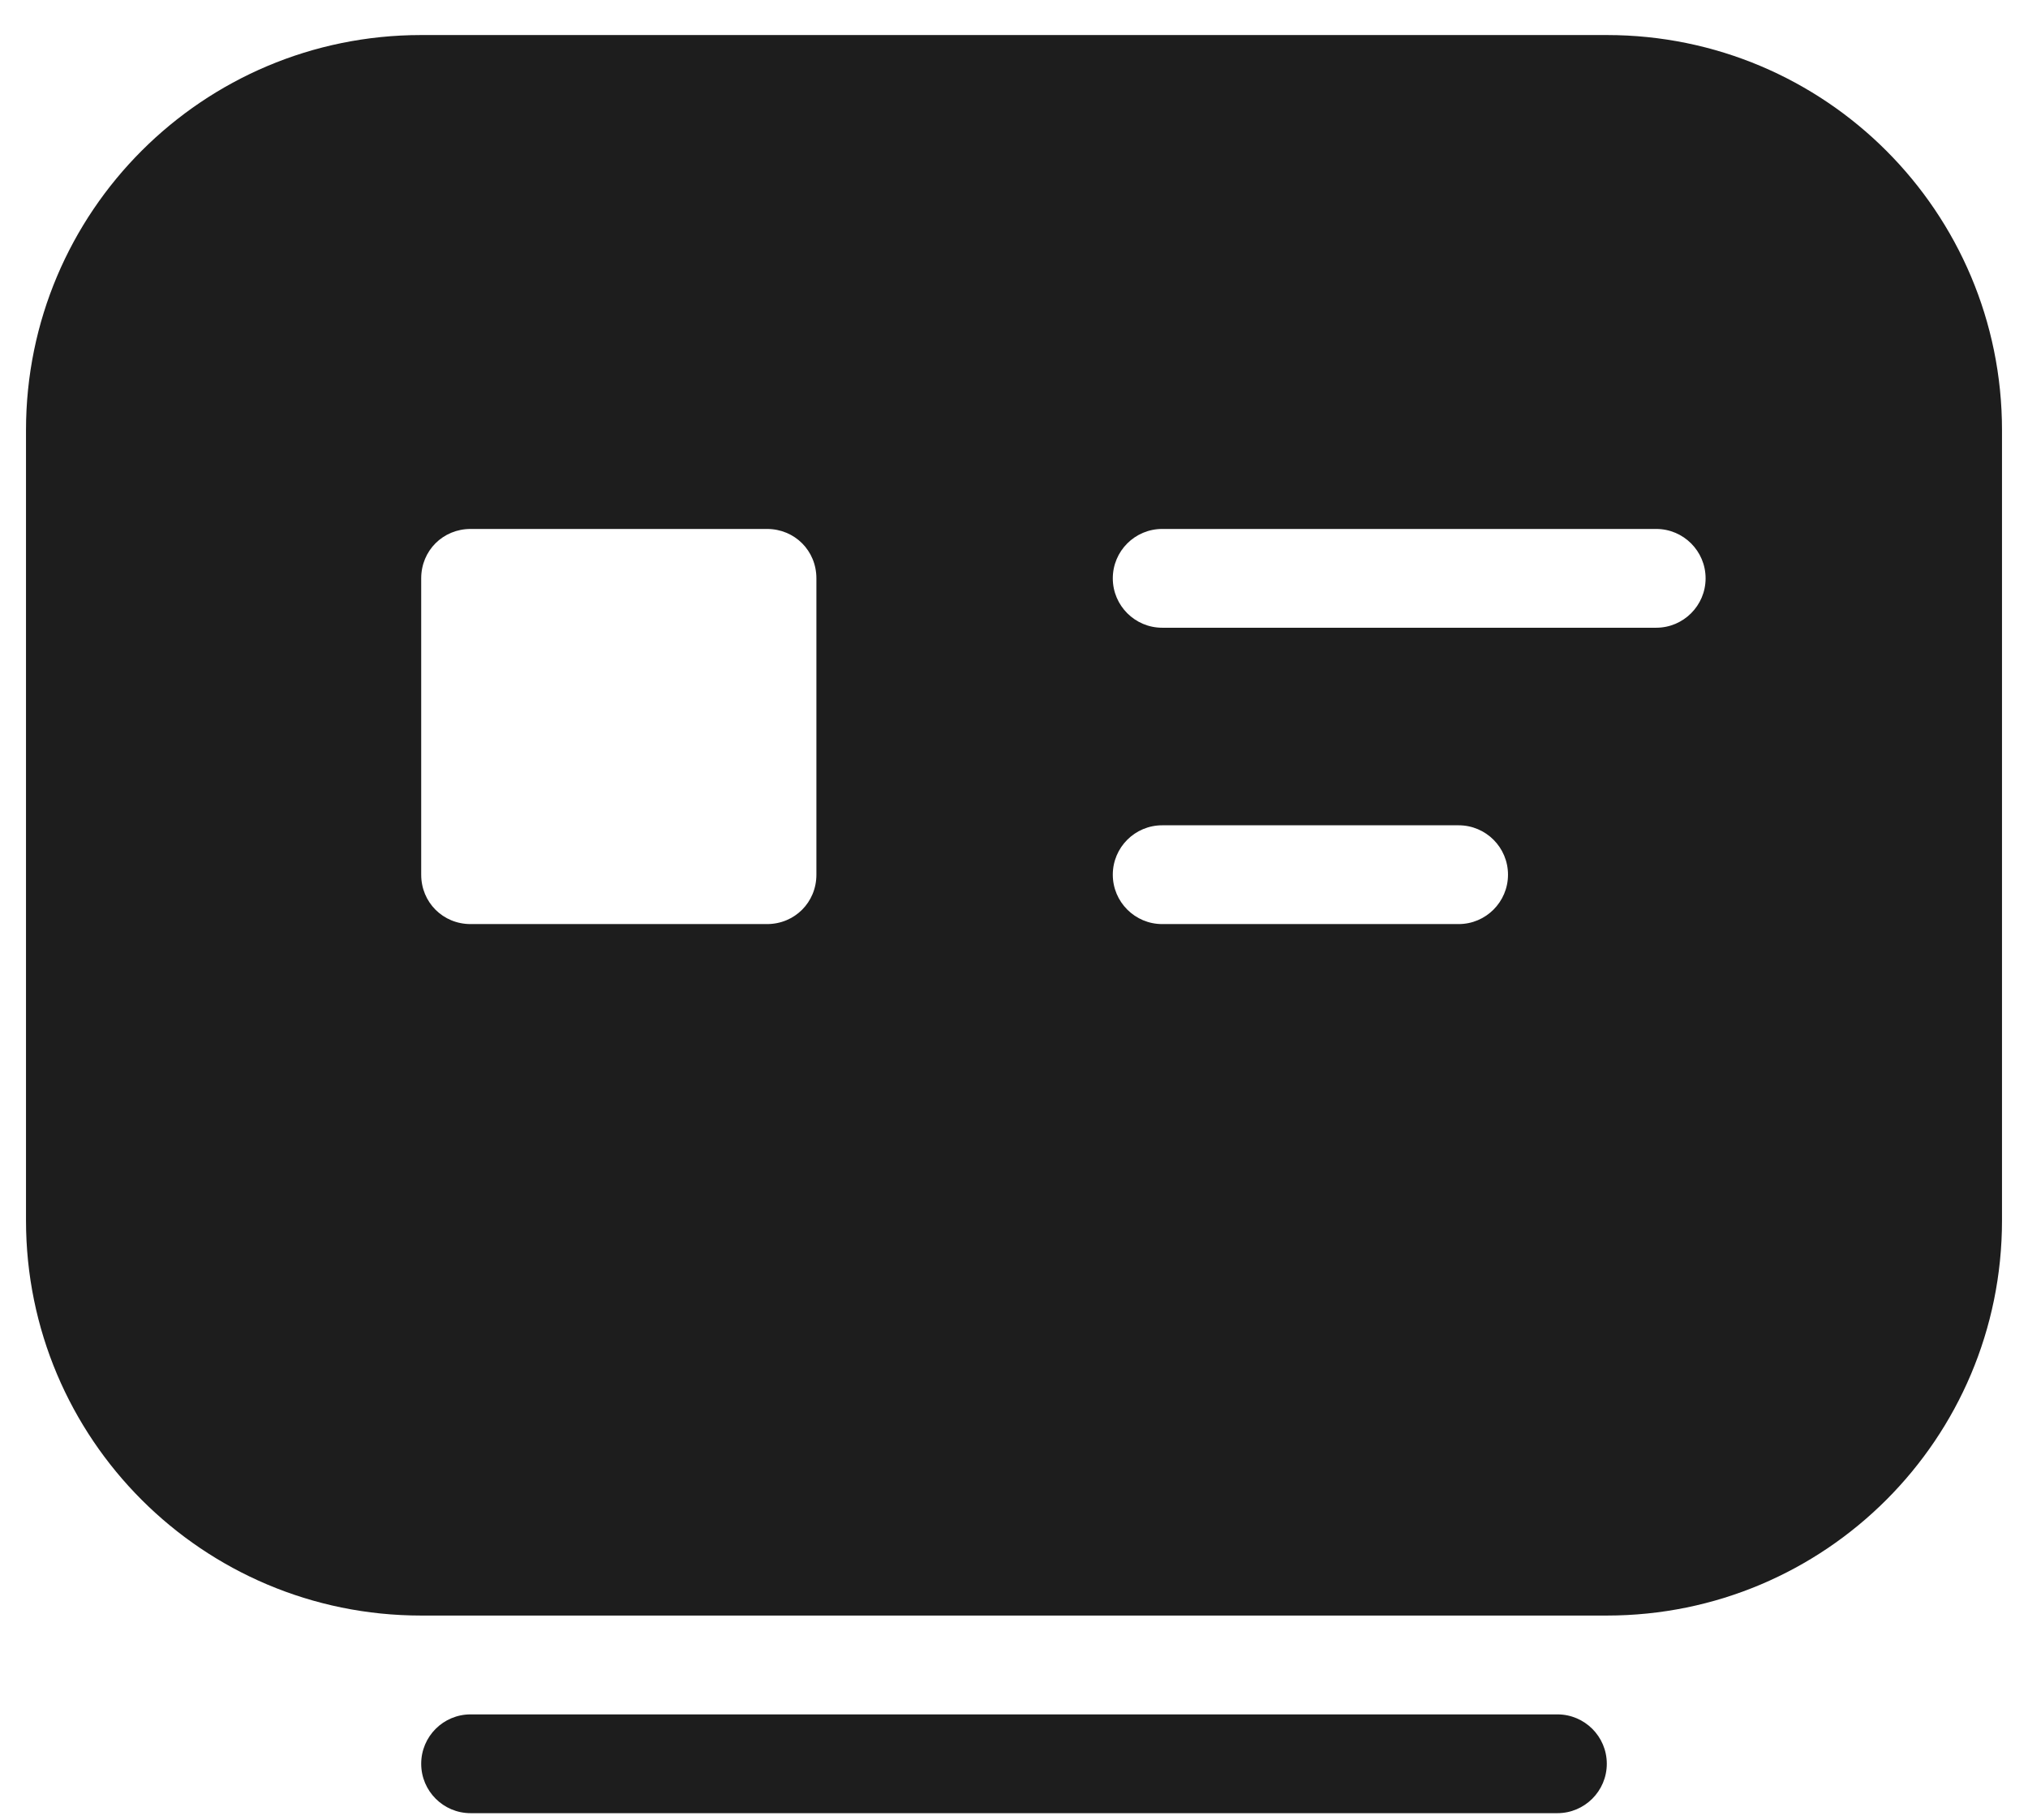 <svg width="39" height="35" viewBox="0 0 39 35" fill="none" xmlns="http://www.w3.org/2000/svg">
<path d="M29.95 34.875C30.474 34.875 30.9 34.449 30.9 33.925C30.9 33.4 30.474 32.975 29.95 32.975H9.05C8.525 32.975 8.1 33.4 8.1 33.925C8.1 34.449 8.525 34.875 9.05 34.875H29.95Z" fill="#1D1D1D"/>
<path d="M30.9 0.674H8.1C3.9 0.674 0.5 4.074 0.5 8.274V23.474C0.5 27.674 3.9 31.074 8.1 31.074H30.9C35.1 31.074 38.5 27.674 38.5 23.474V8.274C38.5 4.074 35.1 0.674 30.9 0.674ZM15.7 16.824C15.7 17.356 15.282 17.774 14.75 17.774H9.05C8.518 17.774 8.1 17.356 8.1 16.824V11.124C8.1 10.591 8.518 10.174 9.05 10.174H14.75C15.282 10.174 15.7 10.591 15.7 11.124V16.824ZM28.05 17.774H22.35C21.826 17.774 21.4 17.348 21.4 16.824C21.4 16.299 21.826 15.874 22.35 15.874H28.05C28.575 15.874 29 16.299 29 16.824C29 17.348 28.575 17.774 28.05 17.774ZM31.85 12.074H22.35C21.826 12.074 21.4 11.648 21.4 11.124C21.4 10.599 21.826 10.174 22.35 10.174H31.85C32.374 10.174 32.8 10.599 32.8 11.124C32.8 11.648 32.374 12.074 31.85 12.074Z" fill="#1D1D1D"/>
</svg>
